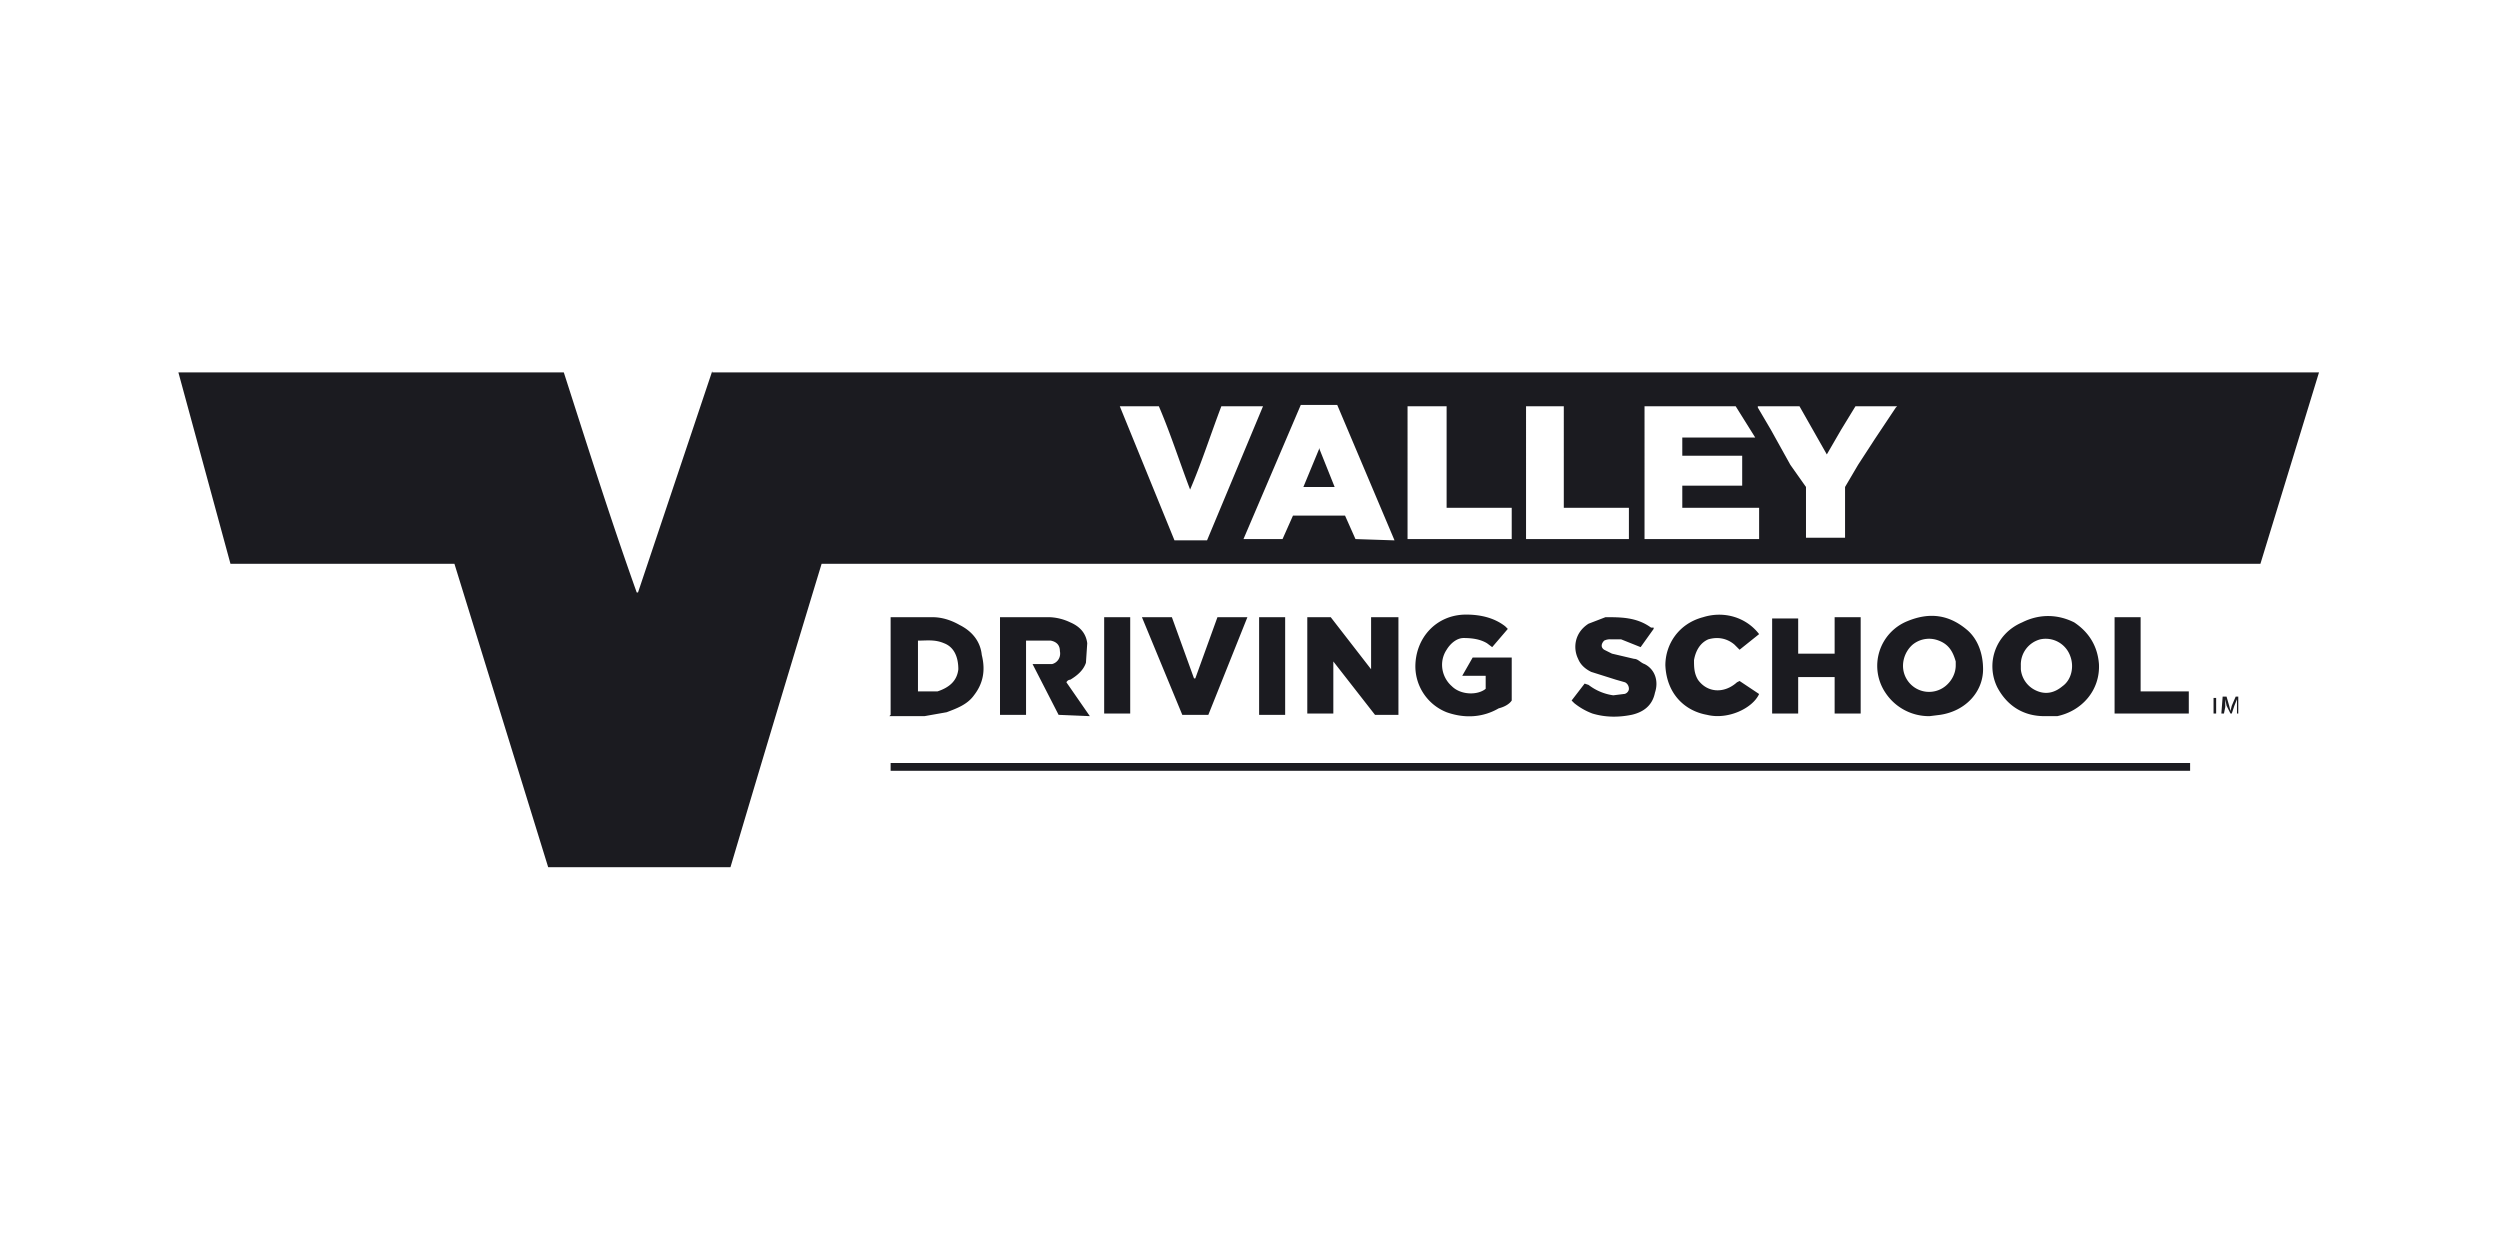 <svg xmlns="http://www.w3.org/2000/svg" width="192" height="96" viewBox="0 0 192 96" fill="none"><path d="m54.7 28.5-5.7 17h-.1c-2-5.6-3.8-11.3-5.6-16.9H13.7l4 14.7h17.2l7.2 23.3h14a3595 3595 0 0 1 7-23.3h110.5l4.5-14.7H54.7Zm35.5 13L86 31.2H89c.9 2.1 1.6 4.3 2.4 6.4.9-2.1 1.6-4.3 2.4-6.4h3.2l-4.3 10.3h-2.6Zm13.9-.1-.8-1.8h-4l-.8 1.8h-3l4.4-10.3h2.8l4.4 10.4-3-.1Zm12 0h-8V31.2h3V39h5v2.4Zm9 0h-7.9V31.2h2.9V39h5v2.4Zm10 0h-8.8V31.2h7l1.5 2.4h-5.6V35h4.6v2.3h-4.6V39h5.9v2.4Zm10.5-10.1-1.6 2.4-1.3 2-1 1.7V41.3h-3v-3.9l-1.2-1.7L136 33l-1-1.7v-.1h3.2l2.1 3.7 1.1-1.9 1.1-1.8h3.2Z" fill="#1B1B20"></path><path d="m101.3 34.5-1.2 2.9h2.4l-1.2-3ZM107.4 54.9h-1.8l-3.2-4.1v4h-2v-7.4h1.8l3.1 4v-4h2.1V55ZM68.4 54.9v-7.5h3.2c.7 0 1.4.2 2.1.6 1 .5 1.6 1.3 1.7 2.3.3 1.2.1 2.2-.6 3.1-.5.7-1.3 1-2.1 1.3L71 55h-2.7Zm2-1.8H72c.9-.3 1.5-.8 1.6-1.7 0-.9-.3-1.7-1.1-2-.7-.3-1.3-.2-2-.2v3.9ZM148.2 55a4 4 0 0 1-3.4-1.8 3.7 3.7 0 0 1 1.7-5.5c1.7-.7 3.2-.5 4.6.7.8.7 1.2 1.8 1.2 3 0 1.7-1.3 3.2-3.3 3.5l-.8.1Zm2-3.9v-.3c-.2-.7-.5-1.3-1.3-1.6a2 2 0 0 0-2 .3c-.7.6-1 1.7-.5 2.6a2 2 0 0 0 3 .6c.5-.4.8-1 .8-1.6ZM157 55c-1.5 0-2.8-.7-3.6-2.2-.9-1.8-.2-4.1 1.9-5 1.4-.7 2.8-.6 4 0 1.2.8 1.8 1.9 1.9 3.2.1 2-1.3 3.6-3.2 4h-1Zm-1.8-3.9v.3a2 2 0 0 0 1.1 1.6c.8.4 1.5.2 2.1-.3.7-.5.9-1.5.6-2.3a2 2 0 0 0-2.3-1.3 2 2 0 0 0-1.5 2ZM81.3 54.9l-2-3.9h1.5c.4-.1.7-.5.6-1 0-.4-.2-.7-.7-.8H78.8v5.7h-2v-7.5h3.8a4 4 0 0 1 1.6.4c.7.3 1.2.8 1.3 1.6l-.1 1.5c-.2.6-.7 1-1.2 1.3 0 0-.2 0-.3.2l1.8 2.6-2.4-.1ZM115.8 48.3l-1.2 1.4-.4-.3c-.5-.3-1.1-.4-1.8-.4-.5 0-1 .4-1.3.9-.6.9-.4 2.1.4 2.8.7.7 2 .7 2.6.2v-1h-1.8l.8-1.4h3v3.3c-.2.3-.6.5-1 .6-1.2.7-2.6.8-4 .3a3.8 3.8 0 0 1-2.4-3.5c0-2.2 1.6-4 3.9-4 1 0 2.1.2 3 .9l.2.2ZM138.1 50.2h2.8v-2.8h2v7.4h-2V52h-2.8v2.8h-2v-7.3h2v2.7ZM127 48.3l-1 1.4-1.5-.6h-.8a1 1 0 0 0-.5.1c-.2.2-.3.5 0 .7l.6.3 1.7.4c.3 0 .5.3.8.4.8.4 1.1 1.3.8 2.2-.2 1-.9 1.5-1.8 1.7-1 .2-2 .2-3-.1a5 5 0 0 1-1.4-.8l-.2-.2 1-1.3.3.1a4 4 0 0 0 1.9.8l.8-.1c.2 0 .4-.2.4-.4s-.1-.4-.3-.5l-.7-.2-1.9-.6c-.4-.2-.8-.5-1-1-.4-.8-.3-2 .8-2.7l1.3-.5c1.2 0 2.4 0 3.5.8h.2ZM91.8 52.1l1.7-4.7h2.3l-3 7.5h-2l-3.1-7.5H90l1.7 4.7h.1ZM133.6 52.3l1.5 1c-.5 1.1-2.4 2-4 1.6-1.7-.3-3.1-1.6-3.2-3.8 0-1.6 1-3.2 2.9-3.7 1.6-.5 3.3 0 4.3 1.3l-1.5 1.2-.4-.4c-.6-.5-1.3-.6-2-.4-.7.3-1 1-1.1 1.6 0 .5 0 1 .3 1.5.7 1 2 1.1 3 .2l.2-.1ZM162.4 47.4h2v5.7h3.7v1.7h-5.7v-7.4ZM84.8 47.4h2v7.4h-2v-7.4ZM98.7 54.9h-2v-7.5h2V55ZM170 53.6h-.4 1-.4v1.2h-.2v-1.2ZM171.8 54.2v-.5l-.2.5-.2.6h-.1l-.3-.6-.1-.5v.6l-.1.5h-.2l.1-1.3h.3l.2.7.1.4.1-.4.3-.7h.2v1.3h-.1v-.6ZM168 58.6H68.4v.6h99.8v-.6Z" fill="#1B1B20"></path></svg>